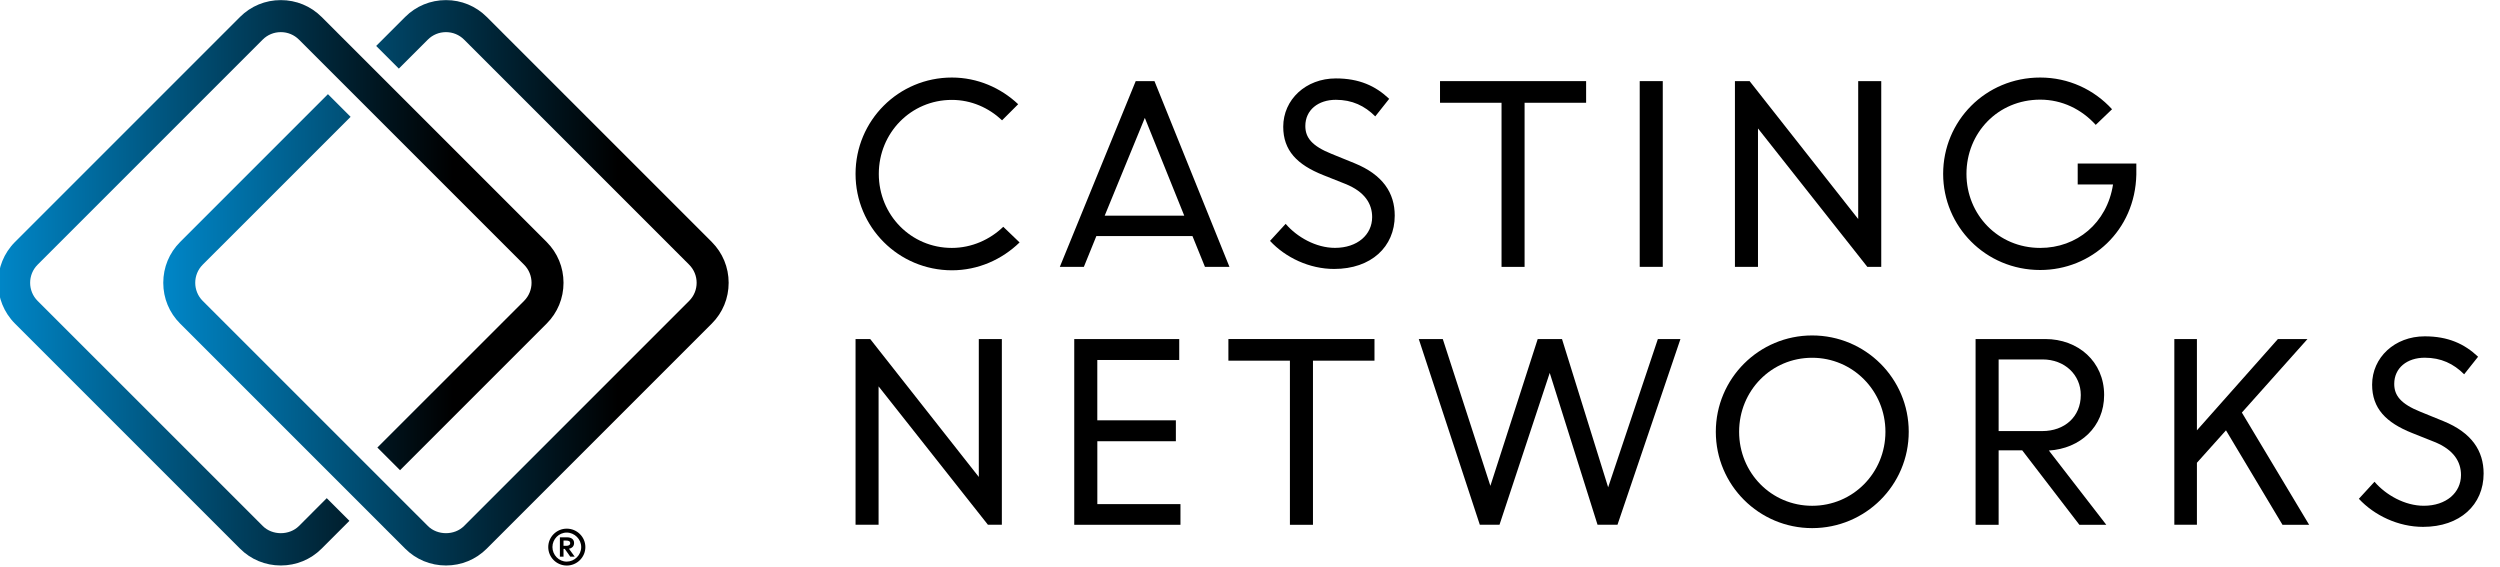 <svg width="150" height="34" viewBox="0 0 150 34" fill="none" xmlns="http://www.w3.org/2000/svg">
<g clip-path="url(#clip0_9867_3232)">
<path d="M51.333 20.342H52.212L58.728 28.617V20.342H60.111V31.485H59.275L52.715 23.182V31.485H51.333V20.342Z" fill="black"/>
<path d="M65.84 26.469V30.247H70.828V31.487H64.455V20.344H70.754V21.599H65.838V25.219H70.552V26.474H65.84V26.469Z" fill="black"/>
<path d="M73.704 20.342H82.469V21.64H78.778V31.488H77.395V21.64H73.704V20.342Z" fill="black"/>
<path d="M85.126 20.342H86.567L89.423 29.151L92.263 20.342H93.72L96.489 29.238L99.472 20.342H100.827L97.049 31.485H95.852L92.984 22.374L89.97 31.485H88.789L85.126 20.342Z" fill="black"/>
<path d="M102.949 25.907C102.949 22.706 105.543 20.127 108.729 20.127C111.929 20.127 114.524 22.706 114.524 25.907C114.524 29.108 111.929 31.687 108.729 31.687C105.543 31.687 102.949 29.108 102.949 25.907ZM113.126 25.907C113.126 23.443 111.165 21.466 108.729 21.466C106.277 21.466 104.347 23.443 104.347 25.907C104.347 28.371 106.28 30.347 108.729 30.347C111.18 30.347 113.126 28.371 113.126 25.907Z" fill="black"/>
<path d="M118.535 20.342H122.715C124.691 20.342 126.248 21.697 126.248 23.701C126.248 25.618 124.806 26.917 122.932 27.032L126.378 31.488H124.763L121.332 27.019H119.918V31.488H118.535V20.342ZM119.918 21.566V25.864H122.541C123.868 25.864 124.847 25.012 124.847 23.701C124.847 22.489 123.881 21.566 122.554 21.566H119.918Z" fill="black"/>
<path d="M130.46 20.342H131.815V25.82L136.675 20.342H138.449L134.512 24.754L138.549 31.488H136.949L133.559 25.82L131.815 27.766V31.485H130.46V20.342Z" fill="black"/>
<path d="M141.532 29.927L142.47 28.905C143.148 29.697 144.288 30.346 145.426 30.346C146.78 30.346 147.66 29.554 147.66 28.501C147.66 27.721 147.241 26.987 146.06 26.512L144.72 25.978C143.163 25.356 142.327 24.508 142.327 23.079C142.327 21.45 143.682 20.18 145.484 20.18C146.883 20.18 147.862 20.627 148.685 21.404L147.849 22.457C147.215 21.823 146.466 21.463 145.484 21.463C144.431 21.463 143.654 22.069 143.654 23.035C143.654 23.728 144.043 24.232 145.226 24.707L146.609 25.27C148.309 25.962 149.017 27.056 149.017 28.411C149.017 30.285 147.604 31.612 145.385 31.612C143.897 31.614 142.455 30.922 141.532 29.927Z" fill="black"/>
<path d="M51.333 10.432C51.333 7.232 53.914 4.652 57.112 4.652C58.654 4.652 60.052 5.274 61.09 6.253L60.124 7.219C59.331 6.47 58.278 5.994 57.11 5.994C54.658 5.994 52.728 7.971 52.728 10.435C52.728 12.899 54.661 14.875 57.11 14.875C58.306 14.875 59.403 14.372 60.196 13.607L61.175 14.546C60.121 15.568 58.695 16.218 57.11 16.218C53.912 16.212 51.333 13.633 51.333 10.432Z" fill="black"/>
<path d="M68.143 4.867H69.268L73.767 16.011H72.297L71.548 14.165H65.781L65.032 16.011H63.59L68.143 4.867ZM66.282 12.94H71.055L68.69 7.073L66.282 12.94Z" fill="black"/>
<path d="M76.201 14.453L77.139 13.43C77.817 14.223 78.957 14.872 80.095 14.872C81.449 14.872 82.329 14.079 82.329 13.026C82.329 12.246 81.91 11.513 80.728 11.037L79.386 10.503C77.83 9.882 76.994 9.033 76.994 7.604C76.994 5.976 78.349 4.705 80.151 4.705C81.549 4.705 82.528 5.152 83.351 5.93L82.516 6.983C81.882 6.349 81.132 5.988 80.151 5.988C79.098 5.988 78.32 6.594 78.32 7.561C78.32 8.253 78.709 8.757 79.893 9.232L81.276 9.795C82.976 10.488 83.684 11.582 83.684 12.937C83.684 14.81 82.27 16.137 80.051 16.137C78.566 16.14 77.124 15.45 76.201 14.453Z" fill="black"/>
<path d="M86.401 4.867H95.167V6.166H91.475V16.013H90.092V6.166H86.401V4.867Z" fill="black"/>
<path d="M98.383 4.867H99.766V16.011H98.383V4.867Z" fill="black"/>
<path d="M104.096 4.867H104.976L111.492 13.142V4.867H112.875V16.011H112.039L105.479 7.707V16.011H104.096V4.867Z" fill="black"/>
<path d="M124.662 9.814H128.18V10.476C128.108 13.835 125.483 16.2 122.413 16.2C119.125 16.2 116.589 13.577 116.589 10.432C116.589 7.26 119.128 4.652 122.413 4.652C124.115 4.652 125.642 5.373 126.723 6.554L125.744 7.492C124.893 6.554 123.724 5.979 122.413 5.979C119.862 5.979 117.988 7.983 117.988 10.435C117.988 12.871 119.877 14.875 122.413 14.875C124.604 14.875 126.421 13.39 126.782 11.069H124.662V9.814Z" fill="black"/>
<path d="M32.895 32.823C32.895 32.217 33.394 31.719 34.005 31.719C34.621 31.719 35.122 32.217 35.122 32.823C35.122 33.434 34.621 33.933 34.005 33.933C33.392 33.93 32.895 33.437 32.895 32.823ZM34.872 32.823C34.872 32.353 34.475 31.954 34.002 31.954C33.532 31.954 33.146 32.35 33.146 32.823C33.146 33.294 33.529 33.697 34.002 33.697C34.475 33.695 34.872 33.304 34.872 32.823ZM33.885 32.931H33.811V33.401H33.593V32.24H34.031C34.266 32.24 34.445 32.353 34.445 32.58C34.445 32.777 34.317 32.89 34.138 32.925L34.483 33.401H34.217L33.885 32.931ZM33.811 32.434V32.749H33.977C34.107 32.749 34.212 32.706 34.212 32.588C34.212 32.475 34.112 32.434 33.979 32.434H33.811Z" fill="black"/>
<path d="M42.709 14.521L29.204 1.016C28.552 0.364 27.683 0.006 26.758 0.006C25.832 0.006 24.963 0.364 24.311 1.016L22.57 2.757L23.93 4.117L25.671 2.376C25.96 2.087 26.346 1.928 26.758 1.928C27.169 1.928 27.555 2.087 27.844 2.376L41.349 15.881C41.948 16.479 41.948 17.456 41.349 18.054L27.844 31.559C27.269 32.135 26.249 32.135 25.671 31.559L12.163 18.054C11.565 17.456 11.565 16.479 12.163 15.881L21.036 7.01L19.676 5.65L10.806 14.521C10.154 15.173 9.796 16.042 9.796 16.968C9.796 17.893 10.154 18.762 10.806 19.414L24.311 32.919C24.963 33.571 25.832 33.929 26.758 33.929C27.683 33.929 28.552 33.571 29.204 32.919L42.709 19.414C43.361 18.762 43.719 17.893 43.719 16.968C43.719 16.042 43.359 15.173 42.709 14.521Z" fill="url(#paint0_linear_9867_3232)"/>
<path d="M17.938 31.559C17.36 32.135 16.34 32.135 15.765 31.559L2.257 18.054C1.659 17.456 1.659 16.479 2.257 15.881L15.762 2.376C16.051 2.087 16.437 1.928 16.849 1.928C17.261 1.928 17.647 2.087 17.936 2.376L31.444 15.881C32.042 16.479 32.042 17.456 31.444 18.054L22.642 26.853L24.002 28.213L32.801 19.414C33.453 18.762 33.811 17.893 33.811 16.968C33.811 16.042 33.453 15.173 32.801 14.521L19.296 1.016C18.644 0.364 17.774 0.006 16.849 0.006C15.924 0.006 15.054 0.364 14.402 1.016L0.897 14.521C-0.45 15.871 -0.45 18.064 0.897 19.414L14.402 32.919C15.054 33.571 15.924 33.929 16.849 33.929C17.774 33.929 18.644 33.571 19.296 32.919L20.965 31.25L19.605 29.89L17.938 31.559Z" fill="url(#paint1_linear_9867_3232)"/>
</g>
<defs>
<linearGradient id="paint0_linear_9867_3232" x1="7.821" y1="16.968" x2="37.066" y2="16.968" gradientUnits="userSpaceOnUse">
<stop stop-color="#0090D6"/>
<stop offset="1"/>
</linearGradient>
<linearGradient id="paint1_linear_9867_3232" x1="-2.088" y1="16.968" x2="27.158" y2="16.968" gradientUnits="userSpaceOnUse">
<stop stop-color="#0090D6"/>
<stop offset="1"/>
</linearGradient>
<clipPath id="clip0_9867_3232">
<rect width="149.038" height="34" fill="white"/>
</clipPath>
</defs>
</svg>

